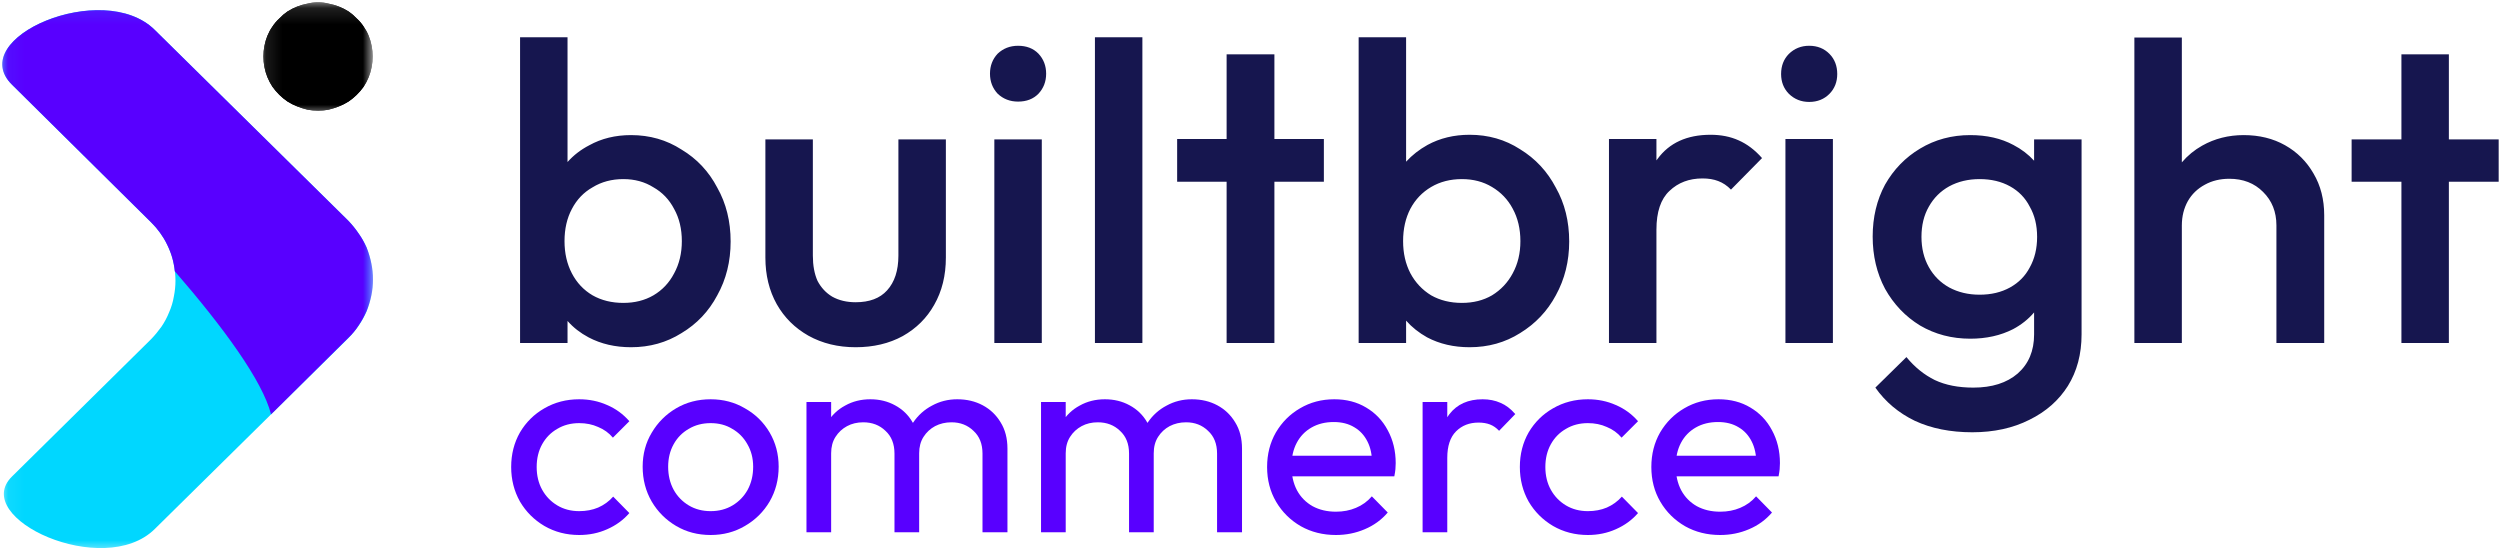<svg viewBox="0 0 155 34" fill="none" xmlns="http://www.w3.org/2000/svg">
<g clip-path="url(#clip0_3767_3310)">
<path d="M35.909 33.17C35.116 33.17 34.396 32.983 33.75 32.609C33.116 32.235 32.611 31.731 32.237 31.096C31.875 30.45 31.693 29.736 31.693 28.954C31.693 28.161 31.875 27.447 32.237 26.812C32.611 26.177 33.116 25.679 33.75 25.316C34.396 24.942 35.116 24.755 35.909 24.755C36.533 24.755 37.111 24.874 37.643 25.112C38.176 25.339 38.635 25.673 39.02 26.115L38 27.135C37.751 26.84 37.445 26.619 37.082 26.472C36.731 26.313 36.34 26.234 35.909 26.234C35.399 26.234 34.946 26.353 34.549 26.591C34.153 26.818 33.841 27.135 33.614 27.543C33.388 27.951 33.274 28.421 33.274 28.954C33.274 29.487 33.388 29.957 33.614 30.365C33.841 30.773 34.153 31.096 34.549 31.334C34.946 31.572 35.399 31.691 35.909 31.691C36.34 31.691 36.731 31.617 37.082 31.47C37.445 31.311 37.757 31.085 38.017 30.79L39.02 31.81C38.646 32.241 38.187 32.575 37.643 32.813C37.111 33.051 36.533 33.17 35.909 33.17Z" fill="#5800FF"/>
<path d="M44.061 33.17C43.267 33.17 42.553 32.983 41.919 32.609C41.284 32.235 40.78 31.731 40.406 31.096C40.032 30.45 39.845 29.73 39.845 28.937C39.845 28.155 40.032 27.452 40.406 26.829C40.78 26.194 41.284 25.69 41.919 25.316C42.553 24.942 43.267 24.755 44.061 24.755C44.843 24.755 45.551 24.942 46.186 25.316C46.832 25.679 47.342 26.177 47.716 26.812C48.09 27.447 48.277 28.155 48.277 28.937C48.277 29.73 48.09 30.45 47.716 31.096C47.342 31.731 46.832 32.235 46.186 32.609C45.551 32.983 44.843 33.17 44.061 33.17ZM44.061 31.691C44.571 31.691 45.024 31.572 45.421 31.334C45.817 31.096 46.129 30.773 46.356 30.365C46.582 29.946 46.696 29.47 46.696 28.937C46.696 28.416 46.577 27.951 46.339 27.543C46.112 27.135 45.8 26.818 45.404 26.591C45.018 26.353 44.571 26.234 44.061 26.234C43.551 26.234 43.097 26.353 42.701 26.591C42.304 26.818 41.992 27.135 41.766 27.543C41.539 27.951 41.426 28.416 41.426 28.937C41.426 29.47 41.539 29.946 41.766 30.365C41.992 30.773 42.304 31.096 42.701 31.334C43.097 31.572 43.551 31.691 44.061 31.691Z" fill="#5800FF"/>
<path d="M50.001 33V24.925H51.531V33H50.001ZM55.458 33V28.121C55.458 27.52 55.271 27.05 54.897 26.71C54.534 26.359 54.075 26.183 53.52 26.183C53.146 26.183 52.811 26.262 52.517 26.421C52.222 26.58 51.984 26.801 51.803 27.084C51.621 27.367 51.531 27.707 51.531 28.104L50.902 27.798C50.902 27.186 51.032 26.653 51.293 26.2C51.565 25.747 51.933 25.395 52.398 25.146C52.862 24.885 53.384 24.755 53.962 24.755C54.528 24.755 55.038 24.88 55.492 25.129C55.956 25.378 56.319 25.73 56.58 26.183C56.852 26.636 56.988 27.175 56.988 27.798V33H55.458ZM60.915 33V28.121C60.915 27.52 60.728 27.05 60.354 26.71C59.991 26.359 59.538 26.183 58.994 26.183C58.62 26.183 58.28 26.262 57.974 26.421C57.679 26.58 57.441 26.801 57.26 27.084C57.078 27.367 56.988 27.707 56.988 28.104L56.121 27.798C56.155 27.175 56.319 26.642 56.614 26.2C56.92 25.747 57.311 25.395 57.787 25.146C58.263 24.885 58.784 24.755 59.351 24.755C59.94 24.755 60.467 24.88 60.932 25.129C61.396 25.378 61.765 25.73 62.037 26.183C62.32 26.636 62.462 27.18 62.462 27.815V33H60.915Z" fill="#5800FF"/>
<path d="M64.544 33V24.925H66.074V33H64.544ZM70.001 33V28.121C70.001 27.52 69.814 27.05 69.44 26.71C69.077 26.359 68.618 26.183 68.063 26.183C67.689 26.183 67.354 26.262 67.06 26.421C66.765 26.58 66.527 26.801 66.346 27.084C66.164 27.367 66.074 27.707 66.074 28.104L65.445 27.798C65.445 27.186 65.575 26.653 65.836 26.2C66.108 25.747 66.476 25.395 66.941 25.146C67.405 24.885 67.927 24.755 68.505 24.755C69.071 24.755 69.581 24.88 70.035 25.129C70.499 25.378 70.862 25.73 71.123 26.183C71.395 26.636 71.531 27.175 71.531 27.798V33H70.001ZM75.458 33V28.121C75.458 27.52 75.271 27.05 74.897 26.71C74.534 26.359 74.081 26.183 73.537 26.183C73.163 26.183 72.823 26.262 72.517 26.421C72.222 26.58 71.984 26.801 71.803 27.084C71.621 27.367 71.531 27.707 71.531 28.104L70.664 27.798C70.698 27.175 70.862 26.642 71.157 26.2C71.463 25.747 71.854 25.395 72.33 25.146C72.806 24.885 73.327 24.755 73.894 24.755C74.483 24.755 75.01 24.88 75.475 25.129C75.939 25.378 76.308 25.73 76.58 26.183C76.863 26.636 77.005 27.18 77.005 27.815V33H75.458Z" fill="#5800FF"/>
<path d="M82.827 33.17C82.022 33.17 81.297 32.989 80.651 32.626C80.005 32.252 79.495 31.748 79.121 31.113C78.747 30.478 78.56 29.759 78.56 28.954C78.56 28.161 78.741 27.447 79.104 26.812C79.478 26.177 79.976 25.679 80.6 25.316C81.234 24.942 81.943 24.755 82.725 24.755C83.473 24.755 84.13 24.925 84.697 25.265C85.275 25.605 85.722 26.075 86.04 26.676C86.368 27.277 86.533 27.957 86.533 28.716C86.533 28.829 86.527 28.954 86.516 29.09C86.504 29.215 86.482 29.362 86.448 29.532H79.631V28.257H85.632L85.071 28.75C85.071 28.206 84.974 27.747 84.782 27.373C84.589 26.988 84.317 26.693 83.966 26.489C83.614 26.274 83.189 26.166 82.691 26.166C82.169 26.166 81.71 26.279 81.314 26.506C80.917 26.733 80.611 27.05 80.396 27.458C80.18 27.866 80.073 28.348 80.073 28.903C80.073 29.47 80.186 29.968 80.413 30.399C80.639 30.818 80.962 31.147 81.382 31.385C81.801 31.612 82.283 31.725 82.827 31.725C83.28 31.725 83.694 31.646 84.068 31.487C84.453 31.328 84.782 31.09 85.054 30.773L86.04 31.776C85.654 32.229 85.178 32.575 84.612 32.813C84.056 33.051 83.461 33.17 82.827 33.17Z" fill="#5800FF"/>
<path d="M88.201 33V24.925H89.731V33H88.201ZM89.731 28.393L89.153 28.138C89.153 27.107 89.391 26.285 89.867 25.673C90.343 25.061 91.028 24.755 91.924 24.755C92.332 24.755 92.7 24.829 93.029 24.976C93.358 25.112 93.663 25.344 93.947 25.673L92.944 26.71C92.774 26.529 92.587 26.398 92.383 26.319C92.179 26.24 91.941 26.2 91.669 26.2C91.102 26.2 90.638 26.381 90.275 26.744C89.912 27.107 89.731 27.656 89.731 28.393Z" fill="#5800FF"/>
<path d="M98.447 33.17C97.654 33.17 96.934 32.983 96.288 32.609C95.654 32.235 95.149 31.731 94.775 31.096C94.413 30.45 94.231 29.736 94.231 28.954C94.231 28.161 94.413 27.447 94.775 26.812C95.149 26.177 95.654 25.679 96.288 25.316C96.934 24.942 97.654 24.755 98.447 24.755C99.071 24.755 99.649 24.874 100.181 25.112C100.714 25.339 101.173 25.673 101.558 26.115L100.538 27.135C100.289 26.84 99.983 26.619 99.62 26.472C99.269 26.313 98.878 26.234 98.447 26.234C97.937 26.234 97.484 26.353 97.087 26.591C96.691 26.818 96.379 27.135 96.152 27.543C95.926 27.951 95.812 28.421 95.812 28.954C95.812 29.487 95.926 29.957 96.152 30.365C96.379 30.773 96.691 31.096 97.087 31.334C97.484 31.572 97.937 31.691 98.447 31.691C98.878 31.691 99.269 31.617 99.62 31.47C99.983 31.311 100.295 31.085 100.555 30.79L101.558 31.81C101.184 32.241 100.725 32.575 100.181 32.813C99.649 33.051 99.071 33.17 98.447 33.17Z" fill="#5800FF"/>
<path d="M106.65 33.17C105.845 33.17 105.12 32.989 104.474 32.626C103.828 32.252 103.318 31.748 102.944 31.113C102.57 30.478 102.383 29.759 102.383 28.954C102.383 28.161 102.564 27.447 102.927 26.812C103.301 26.177 103.799 25.679 104.423 25.316C105.057 24.942 105.766 24.755 106.548 24.755C107.296 24.755 107.953 24.925 108.52 25.265C109.098 25.605 109.545 26.075 109.863 26.676C110.191 27.277 110.356 27.957 110.356 28.716C110.356 28.829 110.35 28.954 110.339 29.09C110.327 29.215 110.305 29.362 110.271 29.532H103.454V28.257H109.455L108.894 28.75C108.894 28.206 108.797 27.747 108.605 27.373C108.412 26.988 108.14 26.693 107.789 26.489C107.437 26.274 107.012 26.166 106.514 26.166C105.992 26.166 105.533 26.279 105.137 26.506C104.74 26.733 104.434 27.05 104.219 27.458C104.003 27.866 103.896 28.348 103.896 28.903C103.896 29.47 104.009 29.968 104.236 30.399C104.462 30.818 104.785 31.147 105.205 31.385C105.624 31.612 106.106 31.725 106.65 31.725C107.103 31.725 107.517 31.646 107.891 31.487C108.276 31.328 108.605 31.09 108.877 30.773L109.863 31.776C109.477 32.229 109.001 32.575 108.435 32.813C107.879 33.051 107.284 33.17 106.65 33.17Z" fill="#5800FF"/>
<path fill-rule="evenodd" clip-rule="evenodd" d="M39.124 21.528C38.143 21.528 37.266 21.325 36.492 20.917C35.981 20.646 35.546 20.307 35.187 19.899V21.264H32.244V2.309H35.187V10.046C35.56 9.625 36.009 9.279 36.534 9.007C37.293 8.586 38.157 8.376 39.124 8.376C40.284 8.376 41.327 8.675 42.253 9.272C43.206 9.842 43.945 10.629 44.47 11.633C45.023 12.611 45.299 13.724 45.299 14.973C45.299 16.208 45.023 17.321 44.47 18.311C43.945 19.302 43.206 20.083 42.253 20.653C41.327 21.236 40.284 21.528 39.124 21.528ZM38.647 18.78C39.352 18.78 39.973 18.624 40.512 18.311C41.065 17.986 41.493 17.531 41.797 16.947C42.115 16.364 42.274 15.699 42.274 14.952C42.274 14.192 42.115 13.527 41.797 12.957C41.493 12.373 41.065 11.925 40.512 11.613C39.973 11.274 39.352 11.104 38.647 11.104C37.929 11.104 37.293 11.274 36.741 11.613C36.188 11.925 35.76 12.373 35.456 12.957C35.152 13.527 35 14.192 35 14.952C35 15.699 35.152 16.364 35.456 16.947C35.76 17.531 36.188 17.986 36.741 18.311C37.293 18.624 37.929 18.78 38.647 18.78ZM53.049 21.528C51.958 21.528 50.984 21.291 50.127 20.816C49.285 20.34 48.628 19.689 48.159 18.861C47.689 18.02 47.454 17.056 47.454 15.97V8.641H50.397V15.848C50.397 16.459 50.493 16.981 50.687 17.416C50.908 17.836 51.212 18.162 51.598 18.393C52.013 18.624 52.496 18.739 53.049 18.739C53.906 18.739 54.555 18.495 54.997 18.006C55.467 17.49 55.701 16.771 55.701 15.848V8.641H58.644V15.97C58.644 17.083 58.402 18.06 57.919 18.902C57.463 19.716 56.813 20.361 55.971 20.836C55.128 21.297 54.154 21.528 53.049 21.528ZM64.591 21.264H61.649V8.641H64.591V21.264ZM63.12 6.299C62.623 6.299 62.201 6.137 61.856 5.811C61.538 5.471 61.379 5.057 61.379 4.569C61.379 4.08 61.538 3.666 61.856 3.327C62.201 3.001 62.623 2.838 63.12 2.838C63.645 2.838 64.066 3.001 64.384 3.327C64.702 3.666 64.861 4.08 64.861 4.569C64.861 5.057 64.702 5.471 64.384 5.811C64.066 6.137 63.645 6.299 63.12 6.299ZM70.828 21.264H67.886V2.309H70.828V21.264ZM79.013 21.264H76.05V11.267H72.983V8.62H76.05V3.368H79.013V8.62H82.08V11.267H79.013V21.264ZM91.115 21.528C90.134 21.528 89.257 21.325 88.483 20.917C87.972 20.632 87.537 20.286 87.178 19.879V21.264H84.236V2.309H87.178V10.025C87.551 9.618 87.993 9.272 88.504 8.987C89.278 8.566 90.148 8.356 91.115 8.356C92.276 8.356 93.319 8.654 94.244 9.252C95.197 9.835 95.936 10.629 96.461 11.633C97.014 12.611 97.29 13.724 97.29 14.973C97.29 16.194 97.014 17.307 96.461 18.311C95.936 19.289 95.197 20.069 94.244 20.653C93.319 21.236 92.276 21.528 91.115 21.528ZM90.638 18.78C91.343 18.78 91.965 18.624 92.504 18.311C93.056 17.972 93.484 17.517 93.788 16.947C94.106 16.364 94.265 15.699 94.265 14.952C94.265 14.192 94.106 13.52 93.788 12.937C93.484 12.367 93.056 11.919 92.504 11.593C91.965 11.267 91.343 11.104 90.638 11.104C89.92 11.104 89.285 11.267 88.732 11.593C88.18 11.919 87.751 12.367 87.447 12.937C87.143 13.52 86.992 14.192 86.992 14.952C86.992 15.699 87.143 16.364 87.447 16.947C87.751 17.517 88.18 17.972 88.732 18.311C89.285 18.624 89.92 18.78 90.638 18.78ZM102.699 21.264H99.756V8.62H102.699V9.944L102.761 9.862C103.493 8.858 104.591 8.356 106.056 8.356C106.705 8.356 107.285 8.471 107.796 8.702C108.321 8.933 108.805 9.299 109.247 9.801L107.32 11.756C107.085 11.511 106.822 11.335 106.532 11.226C106.256 11.118 105.931 11.063 105.558 11.063C104.729 11.063 104.046 11.321 103.507 11.837C102.968 12.339 102.699 13.14 102.699 14.239V21.264ZM113.64 21.264H110.697V8.62H113.64V21.264ZM112.169 6.32C111.671 6.32 111.25 6.15 110.905 5.811C110.587 5.485 110.428 5.078 110.428 4.589C110.428 4.087 110.587 3.673 110.905 3.347C111.25 3.008 111.671 2.838 112.169 2.838C112.68 2.838 113.101 3.008 113.433 3.347C113.75 3.673 113.909 4.087 113.909 4.589C113.909 5.078 113.75 5.485 113.433 5.811C113.101 6.15 112.68 6.32 112.169 6.32ZM122.281 26.801C120.927 26.801 119.739 26.564 118.717 26.089C117.708 25.6 116.893 24.915 116.272 24.032L118.199 22.139C118.71 22.763 119.297 23.238 119.96 23.564C120.623 23.876 121.417 24.032 122.343 24.032C123.504 24.032 124.422 23.741 125.099 23.157C125.776 22.56 126.114 21.752 126.114 20.734V19.37C125.755 19.791 125.32 20.137 124.809 20.408C124.035 20.802 123.151 20.999 122.157 20.999C121.01 20.999 119.974 20.727 119.048 20.184C118.137 19.628 117.411 18.868 116.872 17.904C116.361 16.941 116.106 15.861 116.106 14.667C116.106 13.473 116.361 12.4 116.872 11.45C117.411 10.5 118.137 9.754 119.048 9.211C119.974 8.654 121.01 8.376 122.157 8.376C123.179 8.376 124.07 8.58 124.83 8.987C125.327 9.245 125.755 9.57 126.114 9.964V8.641H129.057V20.734C129.057 21.956 128.774 23.021 128.207 23.93C127.641 24.826 126.847 25.525 125.824 26.027C124.802 26.543 123.621 26.801 122.281 26.801ZM122.737 18.271C123.455 18.271 124.084 18.121 124.622 17.823C125.161 17.524 125.569 17.11 125.845 16.581C126.149 16.038 126.301 15.407 126.301 14.687C126.301 13.968 126.149 13.344 125.845 12.814C125.569 12.271 125.161 11.851 124.622 11.552C124.084 11.254 123.455 11.104 122.737 11.104C122.032 11.104 121.404 11.254 120.851 11.552C120.312 11.851 119.891 12.271 119.587 12.814C119.283 13.344 119.131 13.968 119.131 14.687C119.131 15.393 119.283 16.018 119.587 16.561C119.891 17.103 120.312 17.524 120.851 17.823C121.404 18.121 122.032 18.271 122.737 18.271ZM144.101 21.264H141.138V13.975C141.138 13.133 140.862 12.441 140.309 11.898C139.77 11.355 139.073 11.084 138.216 11.084C137.65 11.084 137.145 11.206 136.703 11.45C136.247 11.695 135.895 12.034 135.647 12.468C135.398 12.916 135.274 13.418 135.274 13.975V21.264H132.331V2.329H135.274V10.066C135.633 9.645 136.054 9.299 136.538 9.028C137.311 8.593 138.168 8.376 139.107 8.376C140.074 8.376 140.931 8.586 141.677 9.007C142.423 9.428 143.01 10.012 143.438 10.758C143.88 11.505 144.101 12.367 144.101 13.344V21.264ZM151.83 21.264H148.888V11.267H145.8V8.641H148.888V3.368H151.83V8.641H154.918V11.267H151.83V21.264Z" fill="#16164F"/>
<mask id="mask0_3767_3310" style="mask-type:luminance" maskUnits="userSpaceOnUse" x="16" y="0" width="8" height="8">
<path d="M16.102 0.122H23.106V7.166H16.102V0.122Z" fill="white"/>
</mask>
<g mask="url(#mask0_3767_3310)">
<path d="M23.106 3.502C23.106 3.719 23.085 3.936 23.044 4.153C23.003 4.37 22.94 4.581 22.858 4.784C22.775 4.988 22.671 5.185 22.547 5.375C22.422 5.551 22.277 5.721 22.111 5.884C21.959 6.033 21.794 6.169 21.614 6.291C21.421 6.413 21.221 6.515 21.013 6.596C20.806 6.678 20.592 6.746 20.371 6.8C20.164 6.841 19.95 6.861 19.729 6.861C19.494 6.861 19.273 6.841 19.065 6.8C18.844 6.746 18.63 6.678 18.423 6.596C18.216 6.515 18.015 6.413 17.822 6.291C17.642 6.169 17.477 6.033 17.325 5.884C17.159 5.721 17.014 5.551 16.89 5.375C16.765 5.185 16.662 4.988 16.579 4.784C16.496 4.581 16.434 4.37 16.392 4.153C16.351 3.936 16.33 3.719 16.33 3.502C16.33 3.285 16.351 3.067 16.392 2.85C16.434 2.633 16.496 2.423 16.579 2.219C16.662 2.016 16.765 1.826 16.89 1.649C17.014 1.459 17.159 1.289 17.325 1.14C17.477 0.977 17.642 0.835 17.822 0.713C18.015 0.59 18.216 0.489 18.423 0.407C18.63 0.326 18.844 0.265 19.065 0.224C19.273 0.17 19.494 0.143 19.729 0.143C19.95 0.143 20.164 0.17 20.371 0.224C20.592 0.265 20.806 0.326 21.013 0.407C21.221 0.489 21.421 0.59 21.614 0.713C21.794 0.835 21.959 0.977 22.111 1.14C22.277 1.289 22.422 1.459 22.547 1.649C22.671 1.826 22.775 2.016 22.858 2.219C22.94 2.423 23.003 2.633 23.044 2.85C23.085 3.067 23.106 3.285 23.106 3.502Z" fill="black"/>
<path d="M23.106 3.502C23.106 3.719 23.085 3.936 23.044 4.153C23.003 4.37 22.94 4.581 22.858 4.784C22.775 4.988 22.671 5.185 22.547 5.375C22.422 5.551 22.277 5.721 22.111 5.884C21.959 6.033 21.794 6.169 21.614 6.291C21.421 6.413 21.221 6.515 21.013 6.596C20.806 6.678 20.592 6.746 20.371 6.8C20.164 6.841 19.95 6.861 19.729 6.861C19.494 6.861 19.273 6.841 19.065 6.8C18.844 6.746 18.63 6.678 18.423 6.596C18.216 6.515 18.015 6.413 17.822 6.291C17.642 6.169 17.477 6.033 17.325 5.884C17.159 5.721 17.014 5.551 16.89 5.375C16.765 5.185 16.662 4.988 16.579 4.784C16.496 4.581 16.434 4.37 16.392 4.153C16.351 3.936 16.33 3.719 16.33 3.502C16.33 3.285 16.351 3.067 16.392 2.85C16.434 2.633 16.496 2.423 16.579 2.219C16.662 2.016 16.765 1.826 16.89 1.649C17.014 1.459 17.159 1.289 17.325 1.14C17.477 0.977 17.642 0.835 17.822 0.713C18.015 0.59 18.216 0.489 18.423 0.407C18.63 0.326 18.844 0.265 19.065 0.224C19.273 0.17 19.494 0.143 19.729 0.143C19.95 0.143 20.164 0.17 20.371 0.224C20.592 0.265 20.806 0.326 21.013 0.407C21.221 0.489 21.421 0.59 21.614 0.713C21.794 0.835 21.959 0.977 22.111 1.14C22.277 1.289 22.422 1.459 22.547 1.649C22.671 1.826 22.775 2.016 22.858 2.219C22.94 2.423 23.003 2.633 23.044 2.85C23.085 3.067 23.106 3.285 23.106 3.502Z" fill="black"/>
</g>
<mask id="mask1_3767_3310" style="mask-type:luminance" maskUnits="userSpaceOnUse" x="0" y="0" width="24" height="35">
<path d="M0.062 0.122H23.105V34.326H0.062V0.122Z" fill="white"/>
</mask>
<g mask="url(#mask1_3767_3310)">
<path d="M21.592 13.681L9.594 1.853C6.382 -1.323 -2.197 2.362 0.746 5.253L9.366 13.783C9.601 14.014 9.815 14.272 10.008 14.557C10.202 14.828 10.361 15.12 10.485 15.432C10.623 15.745 10.72 16.064 10.775 16.389C10.844 16.729 10.879 17.068 10.879 17.407C10.879 17.733 10.844 18.066 10.775 18.405C10.72 18.73 10.623 19.049 10.485 19.362C10.361 19.674 10.202 19.973 10.008 20.258C9.815 20.529 9.601 20.787 9.366 21.031L0.746 29.541C-1.886 32.127 6.423 35.934 9.594 32.799L21.592 20.97C21.827 20.726 22.041 20.468 22.234 20.196C22.428 19.911 22.593 19.613 22.732 19.301C22.856 18.988 22.953 18.663 23.022 18.323C23.091 17.998 23.125 17.665 23.125 17.326C23.125 16.986 23.091 16.654 23.022 16.328C22.953 15.989 22.856 15.663 22.732 15.351C22.593 15.039 22.428 14.747 22.234 14.475C22.041 14.19 21.827 13.926 21.592 13.681Z" fill="#00D7FF"/>
</g>
<mask id="mask2_3767_3310" style="mask-type:luminance" maskUnits="userSpaceOnUse" x="0" y="0" width="24" height="27">
<path d="M0.062 0.122H23.105V26.182H0.062V0.122Z" fill="white"/>
</mask>
<g mask="url(#mask2_3767_3310)">
<path d="M21.592 13.681L9.594 1.853C6.382 -1.323 -2.197 2.362 0.746 5.253L9.366 13.783C9.78 14.19 10.112 14.652 10.361 15.168C10.623 15.697 10.782 16.247 10.837 16.817C13.821 20.258 16.287 23.617 16.805 25.693L21.592 20.95C21.84 20.719 22.055 20.461 22.234 20.176C22.428 19.891 22.593 19.592 22.732 19.28C22.856 18.968 22.953 18.649 23.022 18.323C23.091 17.998 23.125 17.665 23.125 17.326C23.125 16.986 23.091 16.654 23.022 16.328C22.953 15.989 22.856 15.663 22.732 15.351C22.593 15.039 22.428 14.747 22.234 14.475C22.041 14.19 21.827 13.926 21.592 13.681Z" fill="#5800FF"/>
</g>
</g>
<defs>
<clipPath id="clip0_3767_3310">
<rect width="155" height="34" fill="white"/>
</clipPath>
</defs>
</svg>
